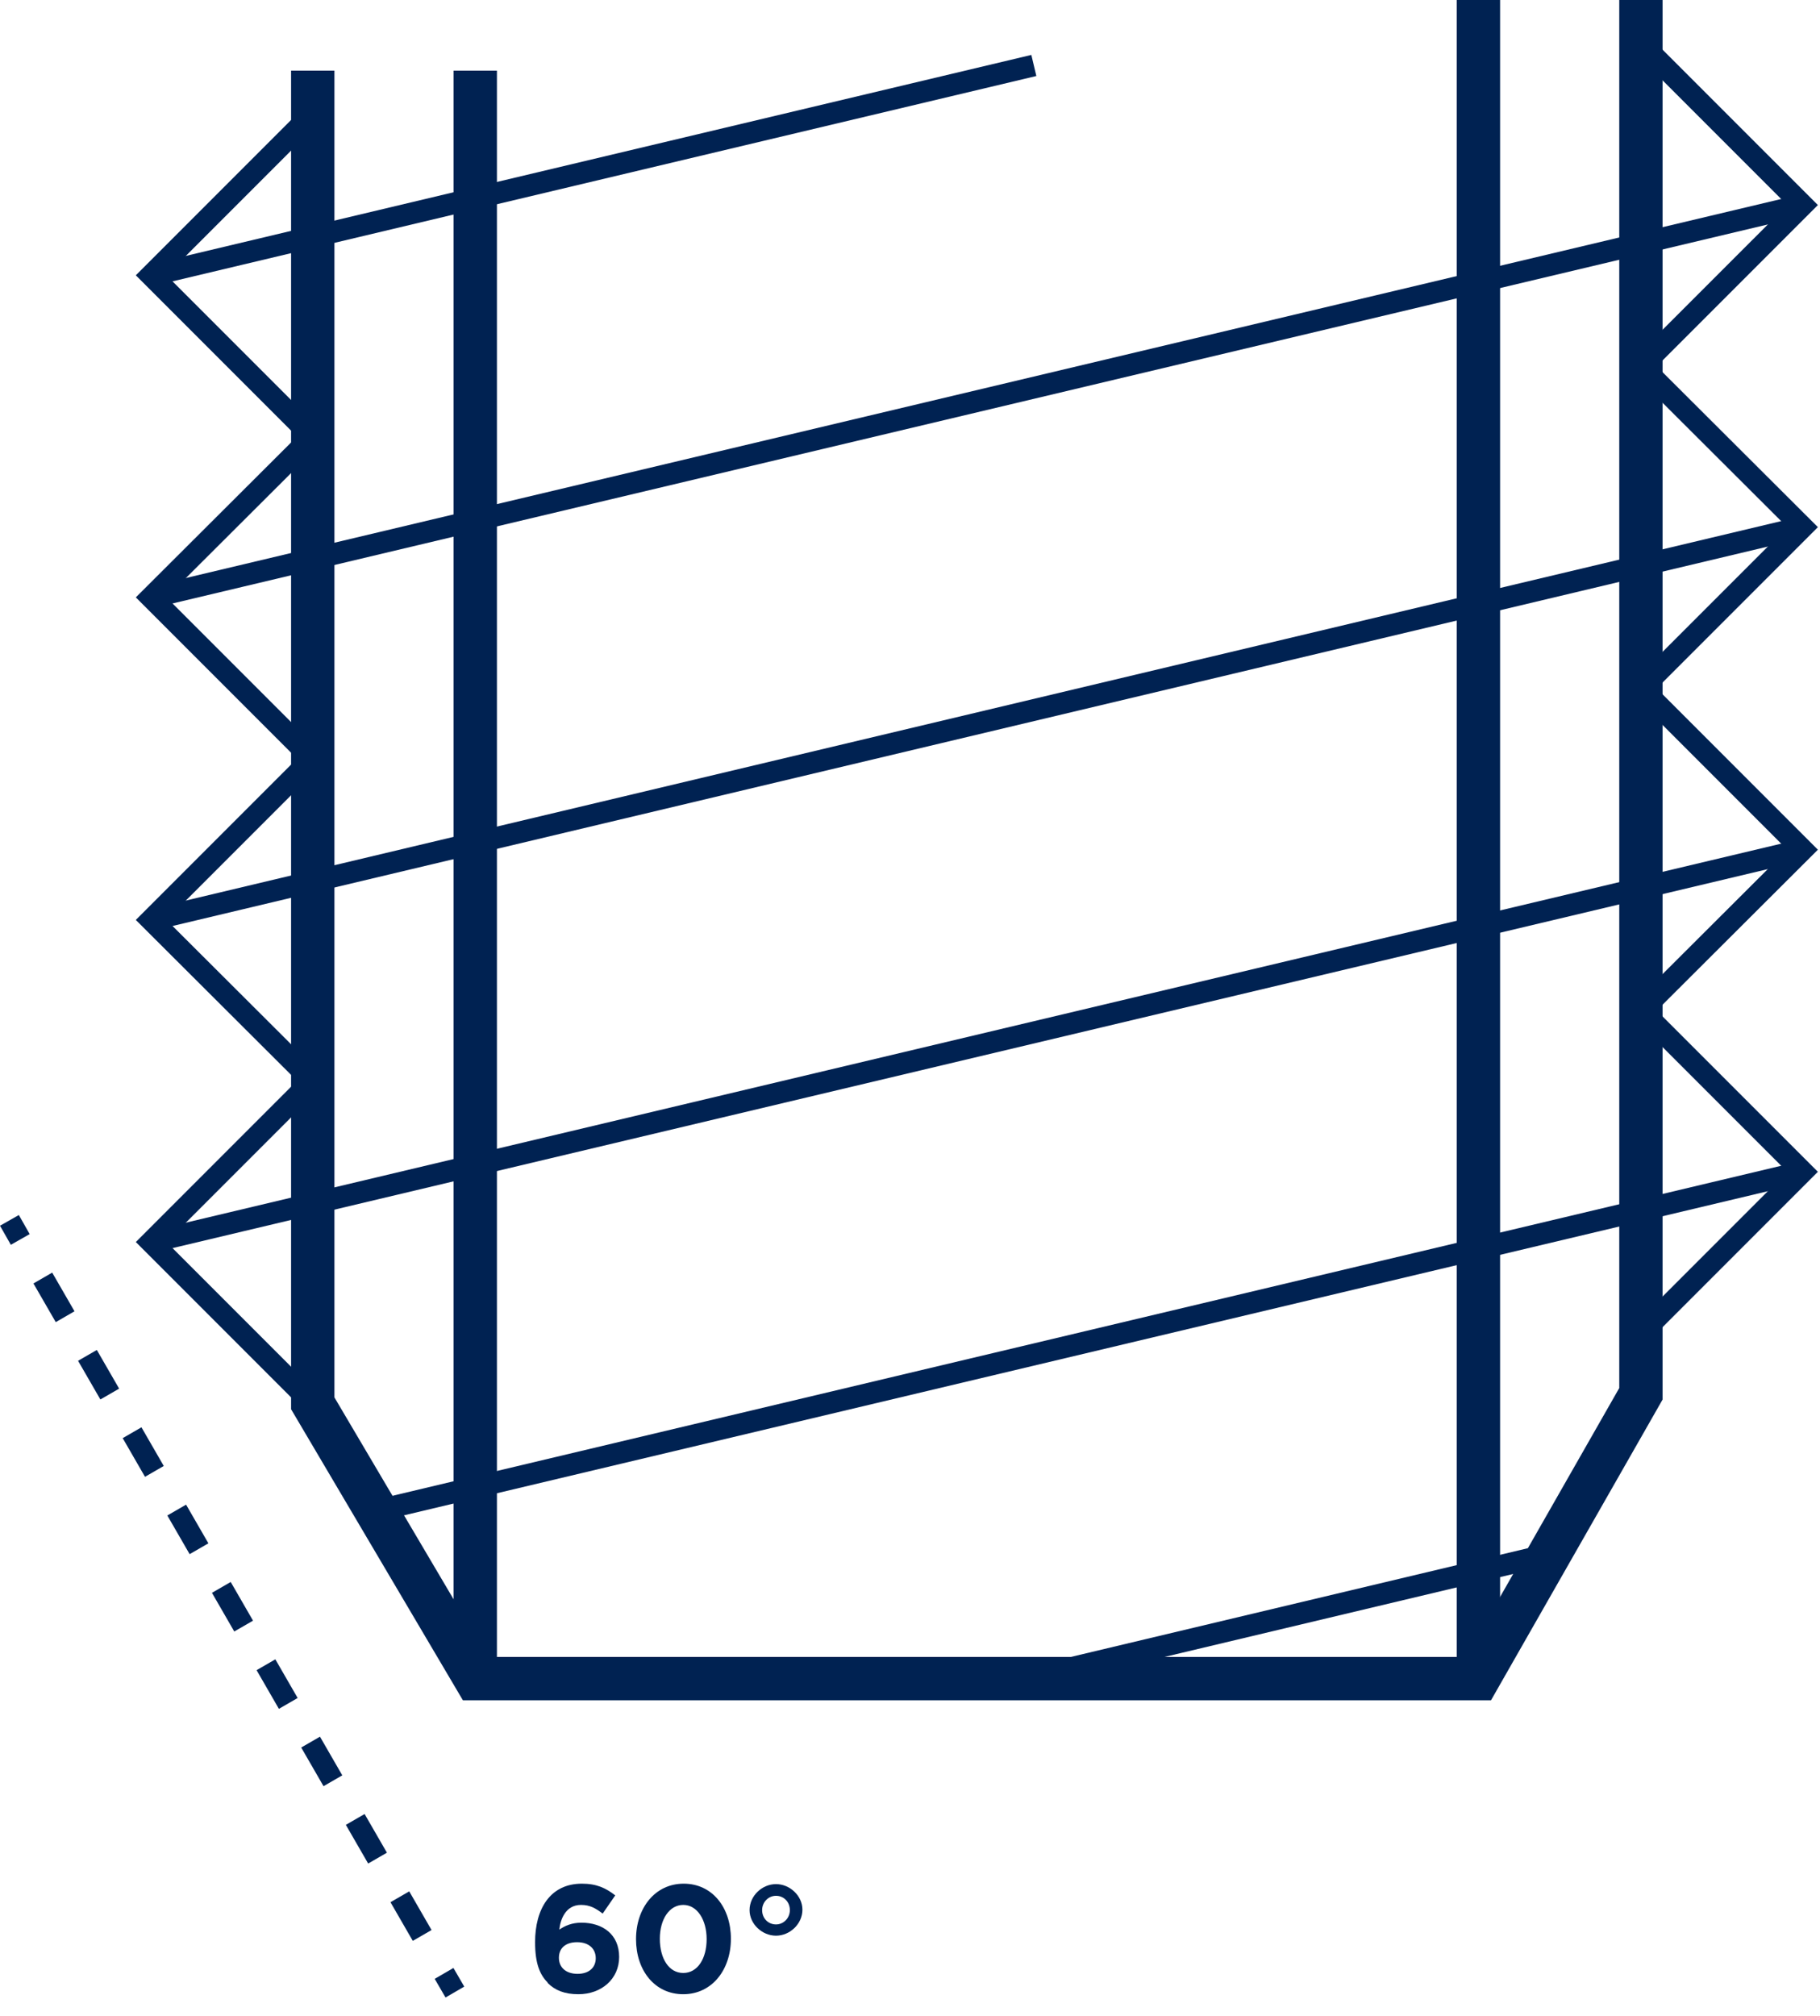 <svg width="84" height="93" viewBox="0 0 84 93" fill="none" xmlns="http://www.w3.org/2000/svg">
<path d="M75.735 0V64.3L68.235 77.44H21.935L14.435 64.74V3.26" stroke="#002252" stroke-width="2" stroke-miterlimit="10"/>
<path d="M21.935 76.62V3.26" stroke="#002252" stroke-width="2" stroke-miterlimit="10"/>
<path d="M68.235 0V76.62" stroke="#002252" stroke-width="2" stroke-miterlimit="10"/>
<path d="M14.416 5.26L6.976 12.7L14.416 20.14L6.976 27.56L14.416 35L6.976 42.44L14.416 49.86L6.976 57.3L14.416 64.74" stroke="#002252" stroke-miterlimit="10"/>
<path d="M75.755 2.02L83.195 9.46L75.755 16.899L83.195 24.32L75.755 31.759L83.195 39.2L75.755 46.62L83.195 54.059L75.755 61.499" stroke="#002252" stroke-miterlimit="10"/>
<path d="M6.976 57.3L83.196 39.2" stroke="#002252" stroke-miterlimit="10"/>
<path d="M6.976 42.44L83.196 24.32" stroke="#002252" stroke-miterlimit="10"/>
<path d="M17.355 69.7L83.195 54.06" stroke="#002252" stroke-miterlimit="10"/>
<path d="M47.716 77.36L71.516 71.7" stroke="#002252" stroke-miterlimit="10"/>
<path d="M6.976 27.56L83.196 9.46" stroke="#002252" stroke-miterlimit="10"/>
<path d="M6.976 12.7L47.716 3.02" stroke="#002252" stroke-miterlimit="10"/>
<path d="M0.435 56.3L0.935 57.18" stroke="#002252" stroke-miterlimit="10"/>
<path d="M1.976 58.96L19.976 90.14" stroke="#002252" stroke-miterlimit="10" stroke-dasharray="2.06 2.06"/>
<path d="M20.495 91.04L20.995 91.9" stroke="#002252" stroke-miterlimit="10"/>
<path d="M25.276 91.46C24.916 91.1 24.696 90.58 24.696 89.6C24.696 88.06 25.396 86.9 26.856 86.9C27.536 86.9 27.956 87.1 28.396 87.44L27.816 88.28C27.496 88.04 27.236 87.88 26.816 87.88C26.076 87.88 25.856 88.6 25.816 89.02C26.076 88.84 26.396 88.7 26.836 88.7C27.816 88.7 28.576 89.24 28.576 90.28C28.576 91.3 27.756 92 26.696 92C26.056 92 25.616 91.82 25.276 91.48V91.46ZM27.496 90.34C27.496 89.9 27.176 89.6 26.636 89.6C26.096 89.6 25.796 89.88 25.796 90.32C25.796 90.76 26.116 91.06 26.656 91.06C27.196 91.06 27.496 90.76 27.496 90.34Z" fill="#002252"/>
<path d="M29.355 89.46C29.355 88.02 30.235 86.9 31.555 86.9C32.874 86.9 33.734 88 33.734 89.44C33.734 90.88 32.855 92 31.535 92C30.215 92 29.355 90.9 29.355 89.46ZM32.614 89.46C32.614 88.56 32.175 87.88 31.535 87.88C30.895 87.88 30.454 88.54 30.454 89.44C30.454 90.36 30.875 91.02 31.535 91.02C32.194 91.02 32.614 90.36 32.614 89.46Z" fill="#002252"/>
<path d="M34.595 88.12C34.595 87.46 35.175 86.92 35.815 86.92C36.455 86.92 37.035 87.46 37.035 88.1C37.035 88.76 36.455 89.3 35.815 89.3C35.175 89.3 34.595 88.76 34.595 88.12ZM36.455 88.12C36.455 87.74 36.175 87.46 35.815 87.46C35.455 87.46 35.175 87.76 35.175 88.12C35.175 88.5 35.455 88.78 35.815 88.78C36.175 88.78 36.455 88.48 36.455 88.12Z" fill="#002252"/>
</svg>
